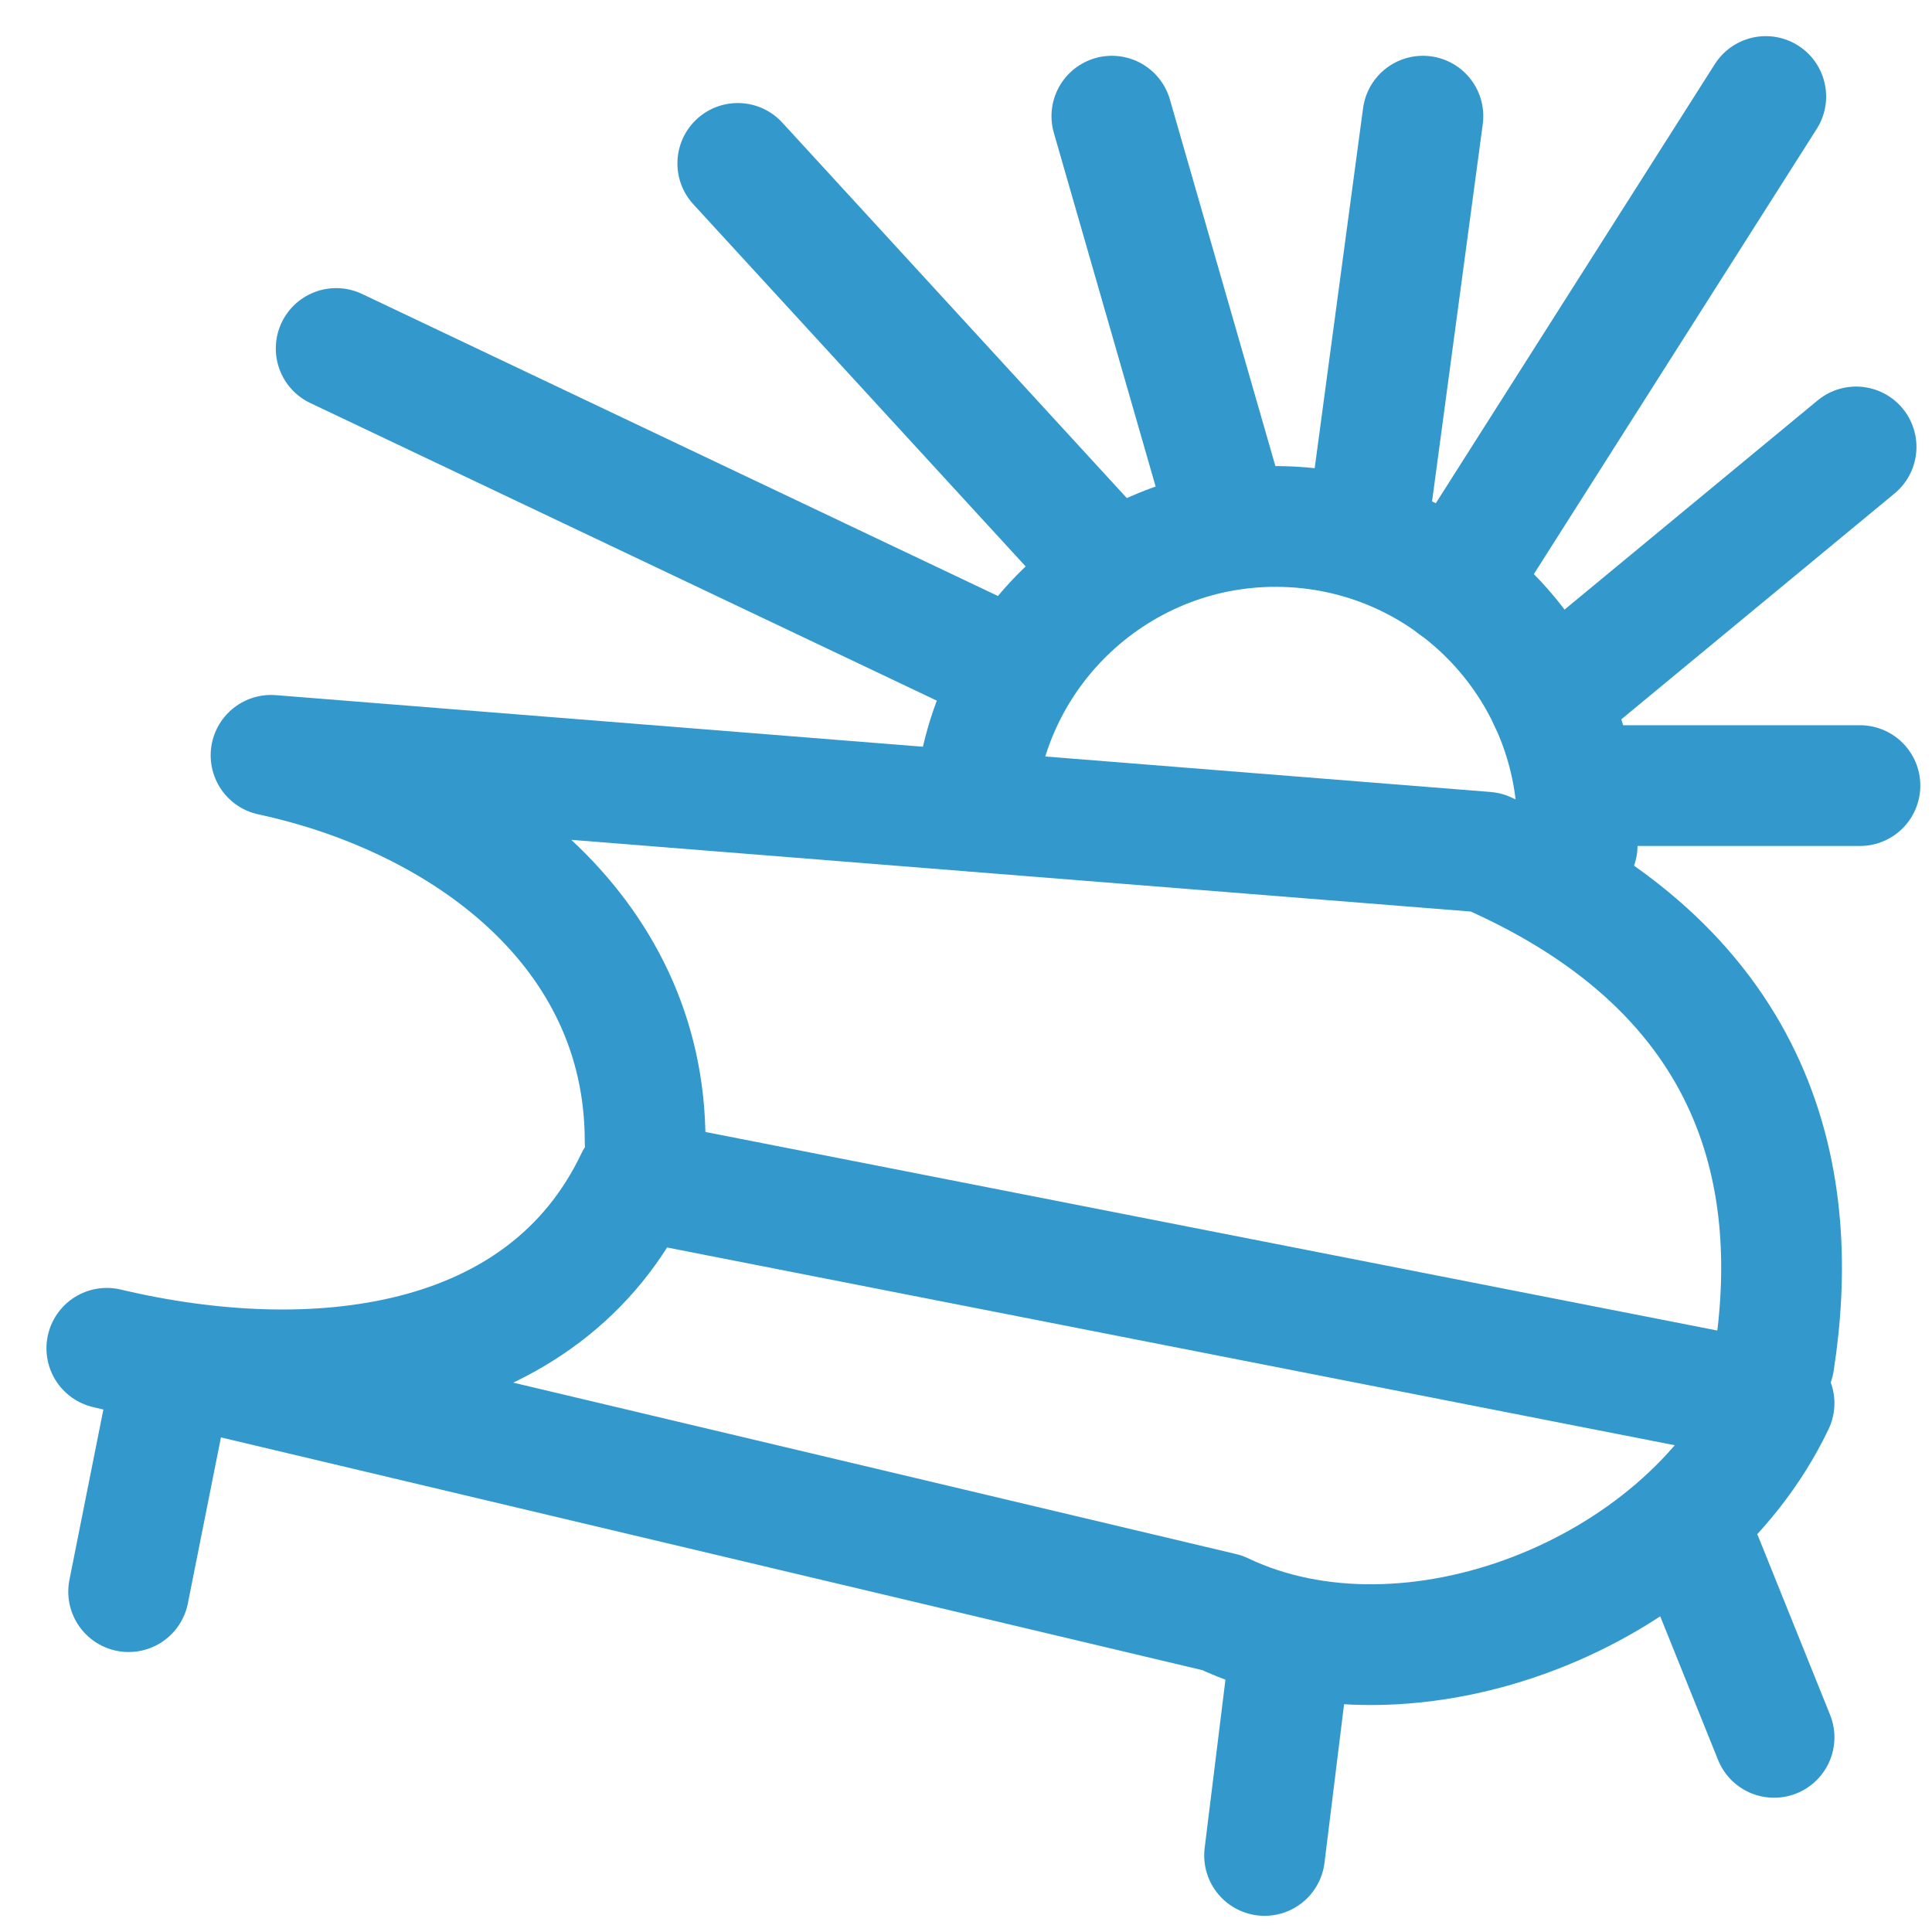 <?xml version="1.0" encoding="UTF-8"?><svg id="uuid-af7c95d9-0656-4e62-b7f8-a5cfa4f3a38b" xmlns="http://www.w3.org/2000/svg" viewBox="0 0 24 24"><defs><style>.uuid-42447098-43f6-4db5-a250-92512b10eee4{fill:none;stroke:#39c;stroke-linecap:round;stroke-linejoin:round;stroke-width:1.5px;}</style></defs><path class="uuid-42447098-43f6-4db5-a250-92512b10eee4" d="M8.014,14.176c0-2.647-2.268-4.281-4.647-4.793l15.091,1.203c3.477,1.516,3.918,4.15,3.579,6.33"/><path class="uuid-42447098-43f6-4db5-a250-92512b10eee4" d="M22.038,17.431c-1.139,2.39-4.538,3.709-6.855,2.604L1.327,16.749c2.554,.606,5.431,.296,6.57-2.093l14.141,2.775Z"/><path class="uuid-42447098-43f6-4db5-a250-92512b10eee4" d="M12.106,10.076c.118-2.067,1.889-3.648,3.956-3.53s3.648,1.889,3.53,3.956"/><line class="uuid-42447098-43f6-4db5-a250-92512b10eee4" x1="12.106" y1="8.096" x2="4.176" y2="4.329"/><line class="uuid-42447098-43f6-4db5-a250-92512b10eee4" x1="13.519" y1="6.775" x2="9.165" y2="2.03"/><line class="uuid-42447098-43f6-4db5-a250-92512b10eee4" x1="15.279" y1="6.54" x2="13.812" y2="1.443"/><line class="uuid-42447098-43f6-4db5-a250-92512b10eee4" x1="16.991" y1="6.54" x2="17.676" y2="1.443"/><line class="uuid-42447098-43f6-4db5-a250-92512b10eee4" x1="18.075" y1="7.274" x2="21.935" y2="1.199"/><line class="uuid-42447098-43f6-4db5-a250-92512b10eee4" x1="19.246" y1="8.702" x2="23.057" y2="5.552"/><line class="uuid-42447098-43f6-4db5-a250-92512b10eee4" x1="20.005" y1="9.759" x2="23.105" y2="9.759"/><line class="uuid-42447098-43f6-4db5-a250-92512b10eee4" x1="16.027" y1="20.473" x2="15.709" y2="23.049"/><line class="uuid-42447098-43f6-4db5-a250-92512b10eee4" x1="21.151" y1="19.38" x2="22.038" y2="21.582"/><line class="uuid-42447098-43f6-4db5-a250-92512b10eee4" x1="2.038" y1="17.564" x2="1.598" y2="19.772"/></svg>